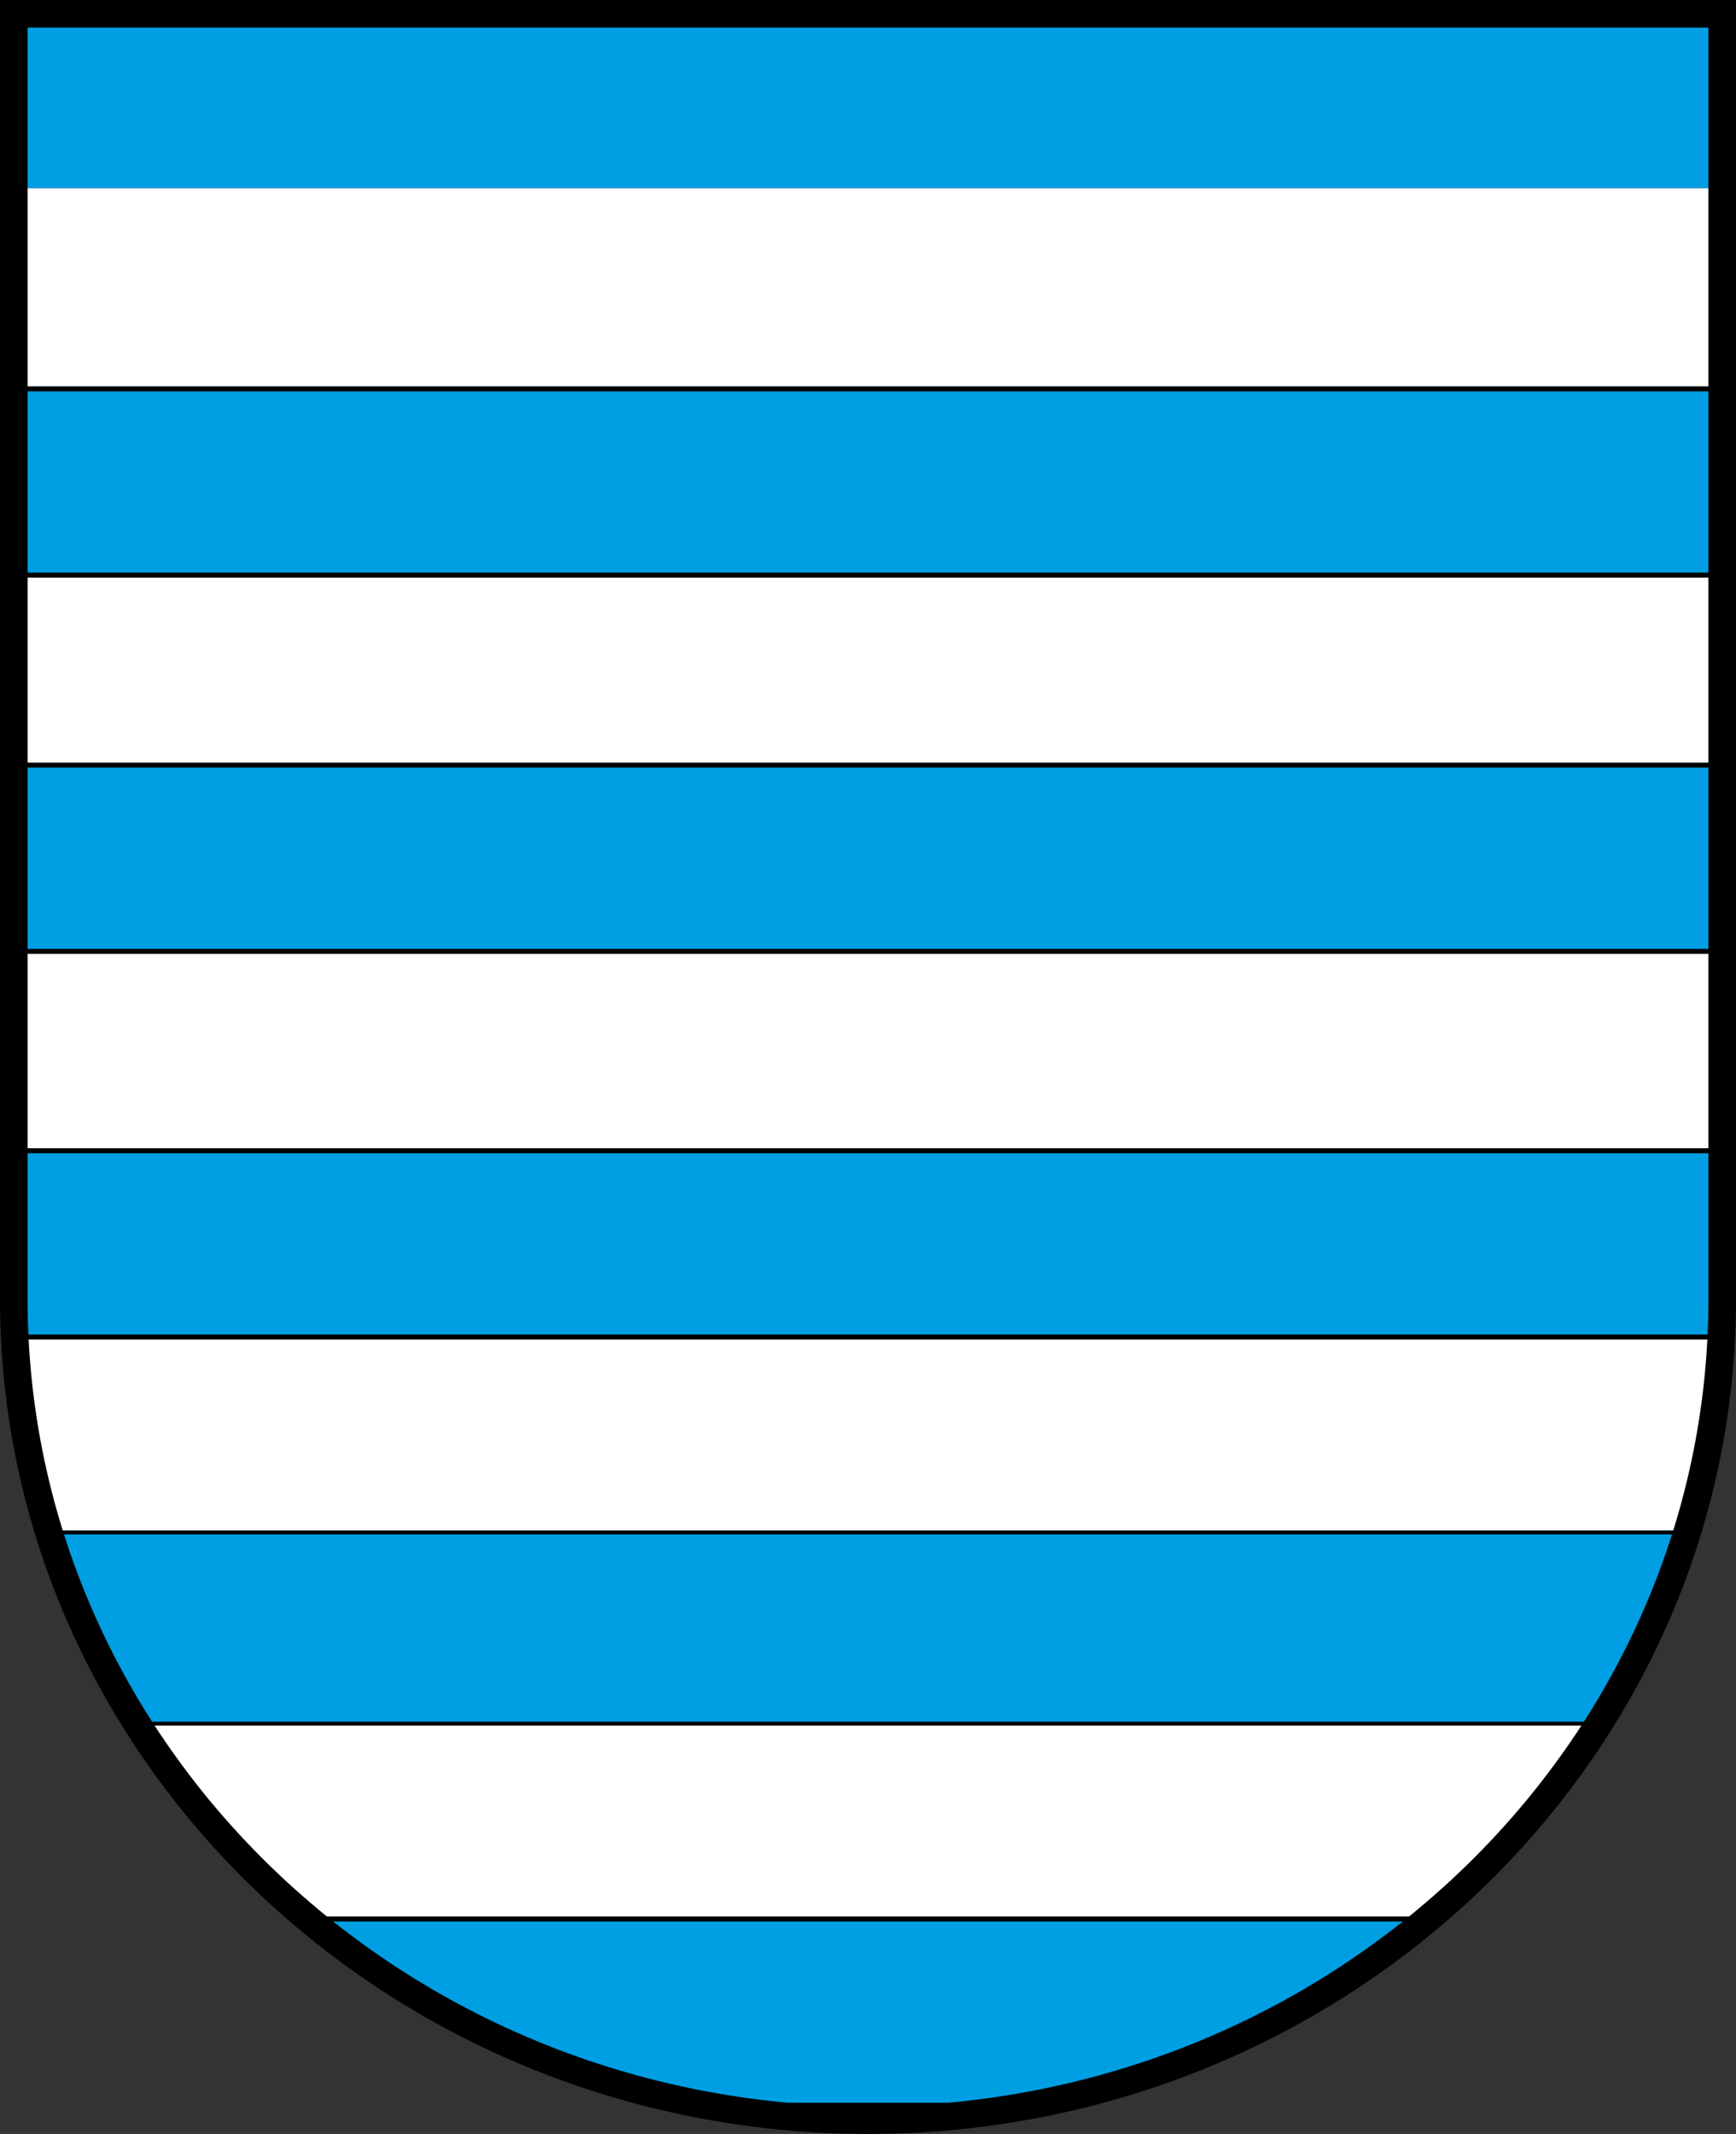 <?xml version="1.0" encoding="utf-8"?>
<!-- Generator: Adobe Illustrator 16.0.0, SVG Export Plug-In . SVG Version: 6.00 Build 0)  -->
<!DOCTYPE svg PUBLIC "-//W3C//DTD SVG 1.1//EN" "http://www.w3.org/Graphics/SVG/1.1/DTD/svg11.dtd">
<svg version="1.1" id="Capa_1" xmlns="http://www.w3.org/2000/svg" xmlns:xlink="http://www.w3.org/1999/xlink" x="0px" y="0px"
	 width="172.644px" height="212.142px" viewBox="0 0 172.644 212.142" enable-background="new 0 0 172.644 212.142"
	 xml:space="preserve">
<rect x="0" y="0" width="172.644" height="212.142" fill="#333333" stroke="none"/>
<g>
	<path fill="#009FE3" stroke="#000000" stroke-miterlimit="10" d="M1.372,129.123c0,1.356,0.039,2.704,0.106,4.045h169.686
		c0.068-1.341,0.106-2.688,0.106-4.045V114.15H1.372V129.123z"/>
	<rect x="1.372" y="38.408" fill="#009FE3" stroke="#000000" stroke-miterlimit="10" width="169.899" height="19.017"/>
	<rect x="1.372" y="1.372" fill="#009FE3" stroke="#000000" stroke-miterlimit="10" width="169.899" height="17.324"/>
	<rect x="1.372" y="75.812" fill="#009FE3" stroke="#000000" stroke-miterlimit="10" width="169.899" height="19.017"/>
	<path fill="#009FE3" stroke="#000000" stroke-miterlimit="10" d="M71.715,209.539h29.212c15.659-2.616,29.849-9.354,41.32-19.017
		H30.396C41.867,200.185,56.056,206.923,71.715,209.539z"/>
	<rect x="1.372" y="94.829" fill="#FFFFFF" width="169.899" height="19.321"/>
	<rect x="1.372" y="57.425" fill="#FFFFFF" width="169.899" height="18.387"/>
	<path fill="#FFFFFF" d="M86.321,210.77c4.983,0,9.858-0.438,14.606-1.23H71.715C76.463,210.332,81.338,210.77,86.321,210.77z"/>
	<path fill="#FFFFFF" d="M30.396,190.522h111.852c6.552-5.519,12.228-11.974,16.767-19.169H13.628
		C18.167,178.549,23.844,185.004,30.396,190.522z"/>
	<path fill="#FFFFFF" d="M4.884,152.337h162.874c1.891-6.124,3.068-12.54,3.406-19.169H1.478
		C1.816,139.797,2.994,146.213,4.884,152.337z"/>
	<rect x="1.372" y="18.696" fill="#FFFFFF" width="169.899" height="19.712"/>
	<path fill="#009FE3" stroke="#000000" stroke-width="0.391" stroke-miterlimit="10" d="M171.271,114.15v14.973
		c0,1.356-0.038,2.704-0.106,4.045"/>
	<path fill="#009FE3" stroke="#000000" stroke-width="0.391" stroke-miterlimit="10" d="M1.478,133.168
		c-0.068-1.341-0.106-2.688-0.106-4.045V114.15"/>
	
		<line fill="#009FE3" stroke="#000000" stroke-width="0.391" stroke-miterlimit="10" x1="1.372" y1="57.425" x2="1.372" y2="38.408"/>
	
		<line fill="#009FE3" stroke="#000000" stroke-width="0.391" stroke-miterlimit="10" x1="171.271" y1="38.408" x2="171.271" y2="57.425"/>
	<polyline fill="#009FE3" stroke="#000000" stroke-width="0.391" stroke-miterlimit="10" points="1.372,18.696 1.372,1.372 
		171.271,1.372 171.271,18.696 	"/>
	
		<line fill="#009FE3" stroke="#000000" stroke-width="0.391" stroke-miterlimit="10" x1="171.271" y1="75.812" x2="171.271" y2="94.829"/>
	
		<line fill="#009FE3" stroke="#000000" stroke-width="0.391" stroke-miterlimit="10" x1="1.372" y1="94.829" x2="1.372" y2="75.812"/>
	<path fill="#009FE3" stroke="#000000" stroke-width="0.391" stroke-miterlimit="10" d="M167.758,152.337
		c-2.081,6.74-5.027,13.125-8.744,19.017"/>
	<path fill="#009FE3" stroke="#000000" stroke-width="0.391" stroke-miterlimit="10" d="M13.628,171.354
		c-3.716-5.892-6.663-12.276-8.744-19.017"/>
	<path fill="#009FE3" stroke="#000000" stroke-width="0.391" stroke-miterlimit="10" d="M13.628,171.354h145.386
		c3.717-5.892,6.663-12.276,8.744-19.017H4.884C6.965,159.077,9.912,165.462,13.628,171.354z"/>
	<path fill="#009FE3" stroke="#000000" stroke-width="0.391" stroke-miterlimit="10" d="M142.247,190.522
		c-11.472,9.662-25.661,16.4-41.32,19.017"/>
	<path fill="#009FE3" stroke="#000000" stroke-width="0.391" stroke-miterlimit="10" d="M71.715,209.539
		c-15.659-2.616-29.848-9.354-41.319-19.017"/>
</g>
<path fill="none" stroke="#000000" stroke-width="2.743" stroke-miterlimit="3.864" d="M1.372,129.123V1.372h169.9v127.751
	c0,45.051-38.078,81.646-84.951,81.646C39.449,210.77,1.372,174.174,1.372,129.123L1.372,129.123z"/>
</svg>
